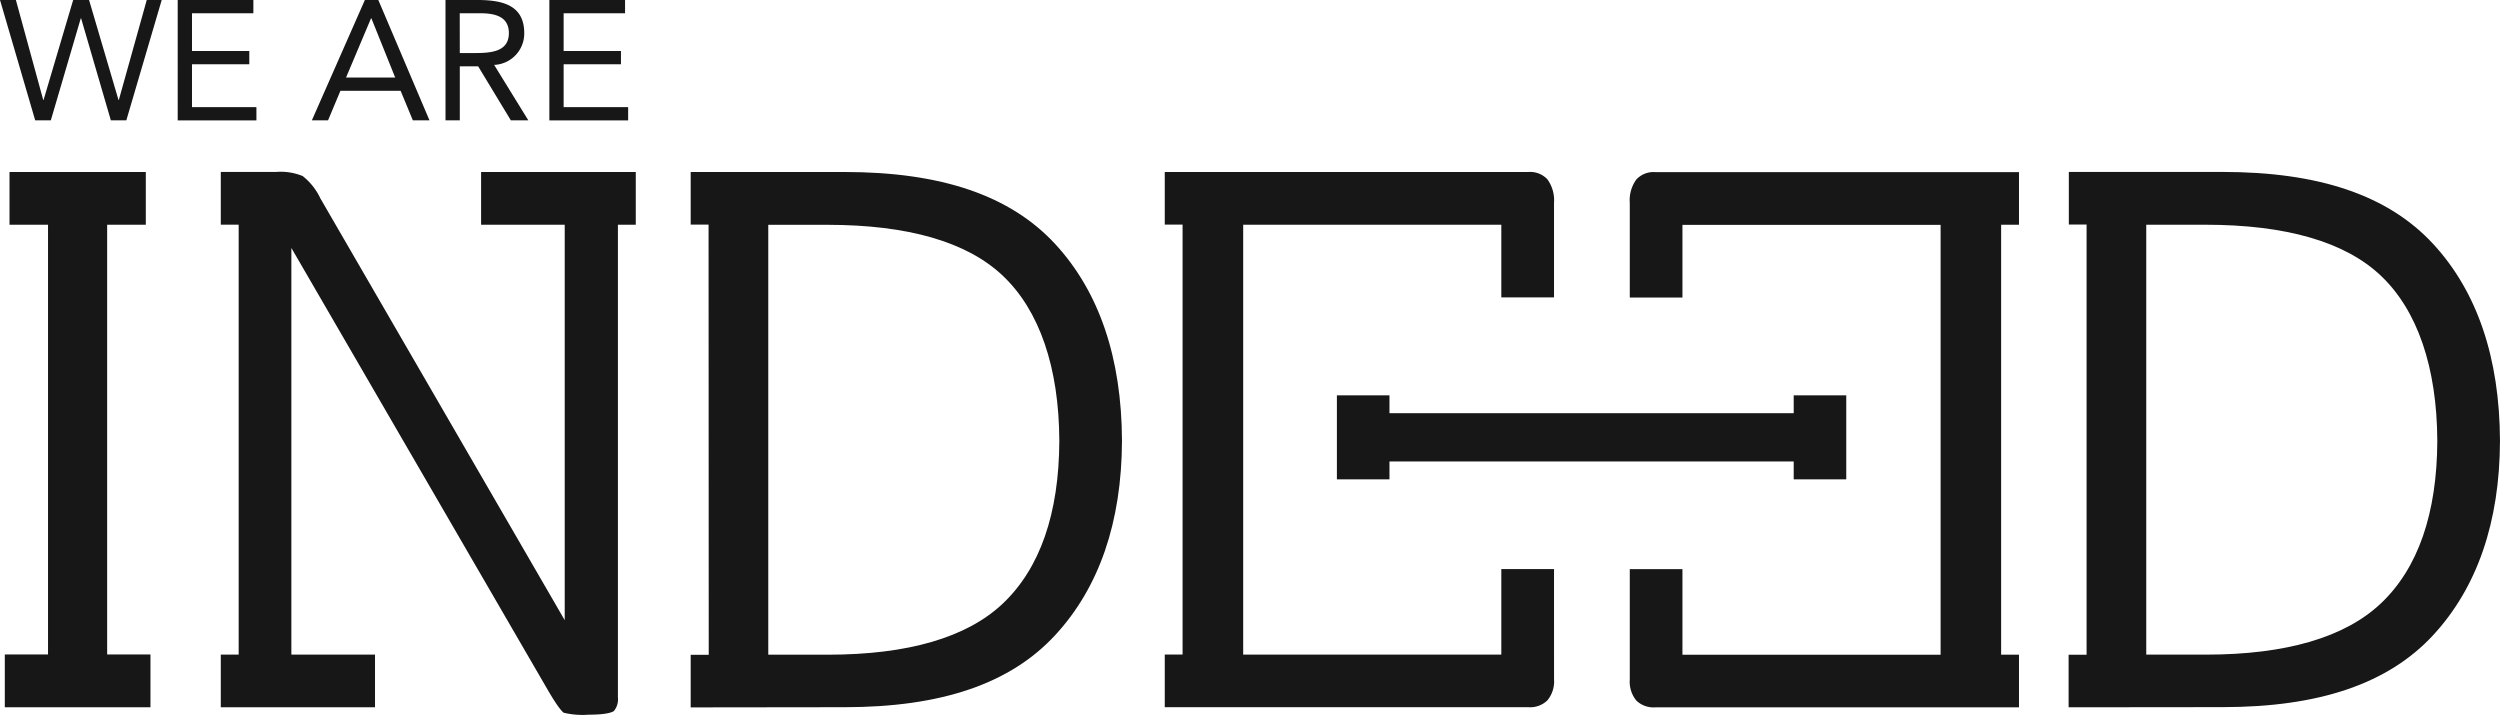 <svg xmlns="http://www.w3.org/2000/svg" width="157.402" height="44.998" viewBox="0 0 157.402 44.998"><defs><style>.a{fill:#171717;}</style></defs><g transform="translate(2591.761 10190.133)"><g transform="translate(-2591.458 -10179.308)"><path class="a" d="M-1326.5-10067.813c-.02-5.218-1.434-9.388-4.2-12.386-2.82-3.057-7.161-4.542-13.276-4.542h-9.67v3.312h1.118v27.084h-1.132v3.311l9.684-.01c6.115,0,10.456-1.485,13.276-4.54C-1327.932-10058.585-1326.516-10062.7-1326.5-10067.813Zm-7.51,10.247c-2.261,2.132-5.965,3.216-11.01,3.216h-3.751v-27.067h3.716c5.08,0,8.8,1.076,11.045,3.2,2.312,2.182,3.544,5.781,3.564,10.406C-1330.464-10063.228-1331.661-10059.781-1334.008-10057.566Z" transform="translate(1483.598 10084.741)"/><path class="a" d="M-1870.294-10059.707h-3.318v5.389h-16.252v-27.067h16.252v4.576h3.318v-5.958a2.238,2.238,0,0,0-.418-1.478,1.484,1.484,0,0,0-1.2-.46h-22.89v3.313h1.122v27.069l-1.122,0v3.314h22.89a1.548,1.548,0,0,0,1.2-.429,1.866,1.866,0,0,0,.42-1.33Z" transform="translate(1967.833 10084.709)"/><path class="a" d="M-1614.929-10051h22.89v-3.315h-1.124v-27.069l1.124,0v-3.313h-22.89a1.48,1.48,0,0,0-1.2.461,2.22,2.22,0,0,0-.415,1.477v5.958h3.316v-4.576h16.254v27.067h-16.254v-5.389h-3.316v6.945a1.878,1.878,0,0,0,.415,1.33A1.558,1.558,0,0,0-1614.929-10051Z" transform="translate(1718.853 10084.709)"/><path class="a" d="M-2151.23-10067.778c-.018-5.218-1.433-9.385-4.2-12.386-2.818-3.055-7.16-4.541-13.275-4.541h-9.68v3.313h1.126l.01,27.083h-1.136v3.313l9.68-.012c6.115,0,10.457-1.487,13.275-4.543C-2152.663-10058.548-2151.249-10062.664-2151.23-10067.778Zm-7.51,10.251c-2.261,2.132-5.963,3.213-11.013,3.213h-3.747v-27.066h3.718c5.079,0,8.792,1.074,11.042,3.2,2.315,2.184,3.547,5.781,3.565,10.4C-2155.193-10063.188-2156.394-10059.744-2158.74-10057.527Z" transform="translate(2221.568 10084.709)"/><path class="a" d="M-2435.926-10081.386h1.125v-3.318h-9.739v3.319h5.265v24.9l-.729-1.261-14.654-25.295a3.878,3.878,0,0,0-1.118-1.41,3.642,3.642,0,0,0-1.684-.256h-3.469v3.319h1.126v27.067h-1.126v3.315h9.71v-3.315h-5.266v-25.6l.729,1.256,15.469,26.665c.673,1.146.913,1.317.952,1.341a5.121,5.121,0,0,0,1.587.121c1.2,0,1.506-.179,1.573-.233a1.171,1.171,0,0,0,.249-.858Z" transform="translate(2474.527 10084.709)"/><path class="a" d="M-1762.569-9947.058h3.309v-5.289h-3.309v1.124h-25.451v-1.124h-3.31v5.289h3.31v-1.126h25.451Z" transform="translate(1875.199 9966.413)"/><path class="a" d="M-2582.47-10081.386h2.433v-3.319h-8.582v3.319h2.426v27.056h-2.721v3.327h9.171v-3.327h-2.727Z" transform="translate(2588.914 10084.709)"/></g><g transform="translate(-2591.761 -10190.134)"><path class="a" d="M-2591.761-10190.134h1l1.722,6.295h.021l1.864-6.295h1l1.854,6.295h.021l1.758-6.295h.942l-2.228,7.579h-.974l-1.873-6.424h-.021l-1.886,6.424h-.983Z" transform="translate(2591.761 10190.134)"/><path class="a" d="M-2486.464-10190.134h4.764v.835h-3.864v2.377h3.608v.835h-3.608v2.7h4.056v.835h-4.956Z" transform="translate(2497.652 10190.134)"/><path class="a" d="M-2403.626-10190.134h.846l3.222,7.579h-1.047l-.772-1.862h-3.789l-.78,1.862h-1.019Zm.41,1.155h-.023l-1.573,3.728h3.095Z" transform="translate(2426.599 10190.134)"/><path class="a" d="M-2327.766-10190.134h1.937c1.467,0,3.021.214,3.021,2.087a1.979,1.979,0,0,1-1.895,2l2.151,3.49h-1.1l-2.058-3.4h-1.155v3.4h-.9Zm.9,3.341h.8c1,0,2.29,0,2.29-1.254,0-1.092-.952-1.252-1.829-1.252h-1.264Z" transform="translate(2355.815 10190.134)"/><path class="a" d="M-2266.22-10190.134h4.766v.835h-3.867v2.377h3.609v.835h-3.609v2.7h4.061v.835h-4.96Z" transform="translate(2300.808 10190.134)"/></g></g></svg>
